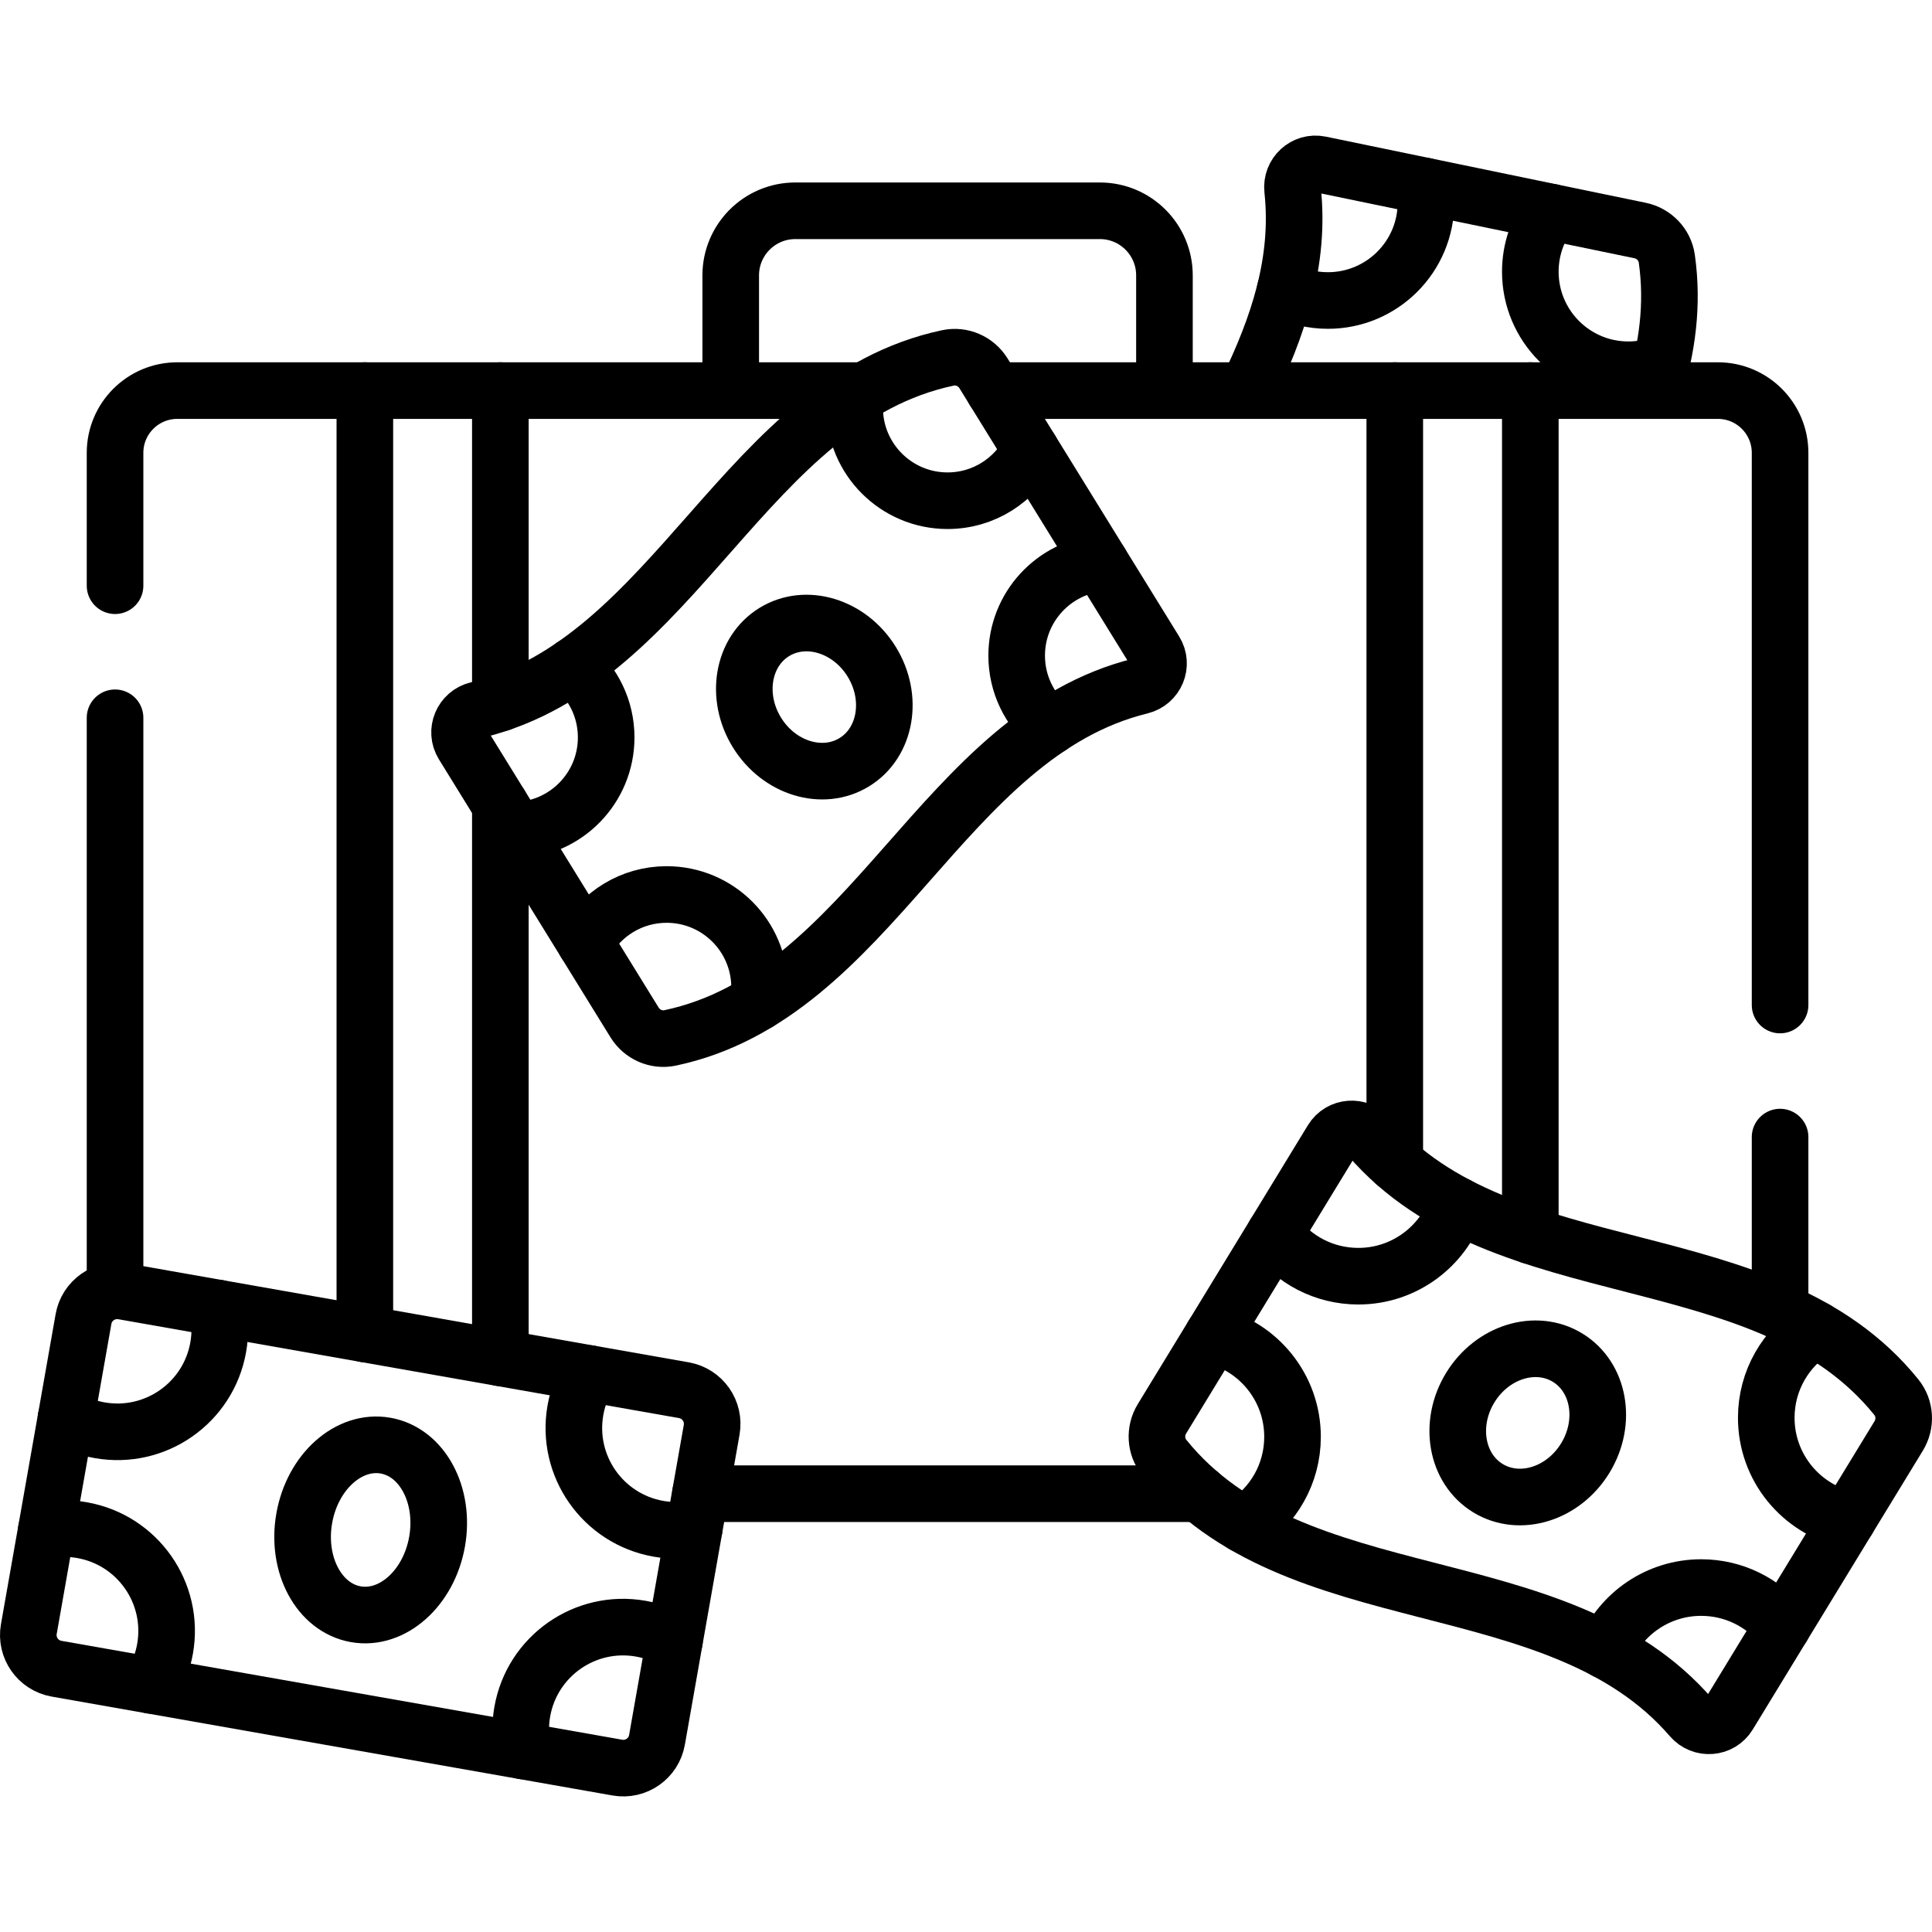 <svg version="1.1" id="Capa_1" xmlns="http://www.w3.org/2000/svg" xmlns:xlink="http://www.w3.org/1999/xlink" x="0px" y="0px" viewBox="0 0 512 512" style="enable-background:new 0 0 512 512;" xml:space="preserve">
<g>
	<path style="fill:none;stroke:#000000;stroke-width:15;stroke-linecap:round;stroke-linejoin:round;stroke-miterlimit:10;" d="&#10;&#9;&#9;M438.33,103.51c3.49-11.17,5.12-22.72,3.39-34.96c-0.53-3.72-3.39-6.69-7.07-7.46l-84.78-17.53c-4.1-0.85-7.77,2.56-7.32,6.71&#10;&#9;&#9;c2.06,19-3.86,36.36-12.06,53.24"/>
	<path style="fill:none;stroke:#000000;stroke-width:15;stroke-linecap:round;stroke-linejoin:round;stroke-miterlimit:10;" d="&#10;&#9;&#9;M193.65,103.51V72.98c0-9.45,7.66-17.12,17.11-17.12h80.72c9.45,0,17.11,7.67,17.11,17.12v30.53"/>
	<path style="fill:none;stroke:#000000;stroke-width:15;stroke-linecap:round;stroke-linejoin:round;stroke-miterlimit:10;" d="&#10;&#9;&#9;M30.49,155.22v-35.21c0-9.11,7.39-16.5,16.5-16.5h182.14"/>
	<path style="fill:none;stroke:#000000;stroke-width:15;stroke-linecap:round;stroke-linejoin:round;stroke-miterlimit:10;" d="&#10;&#9;&#9;M263.46,103.51h191.79c9.11,0,16.49,7.39,16.49,16.5v146.33"/>
	
		<line style="fill:none;stroke:#000000;stroke-width:15;stroke-linecap:round;stroke-linejoin:round;stroke-miterlimit:10;" x1="317.89" y1="395.84" x2="185.62" y2="395.84"/>
	
		<line style="fill:none;stroke:#000000;stroke-width:15;stroke-linecap:round;stroke-linejoin:round;stroke-miterlimit:10;" x1="471.74" y1="347.5" x2="471.74" y2="301.34"/>
	
		<line style="fill:none;stroke:#000000;stroke-width:15;stroke-linecap:round;stroke-linejoin:round;stroke-miterlimit:10;" x1="30.49" y1="342.11" x2="30.49" y2="190.22"/>
	
		<line style="fill:none;stroke:#000000;stroke-width:15;stroke-linecap:round;stroke-linejoin:round;stroke-miterlimit:10;" x1="405.55" y1="327.45" x2="405.55" y2="103.51"/>
	
		<line style="fill:none;stroke:#000000;stroke-width:15;stroke-linecap:round;stroke-linejoin:round;stroke-miterlimit:10;" x1="369.63" y1="308.15" x2="369.63" y2="103.51"/>
	
		<line style="fill:none;stroke:#000000;stroke-width:15;stroke-linecap:round;stroke-linejoin:round;stroke-miterlimit:10;" x1="132.6" y1="186.33" x2="132.6" y2="103.51"/>
	
		<line style="fill:none;stroke:#000000;stroke-width:15;stroke-linecap:round;stroke-linejoin:round;stroke-miterlimit:10;" x1="132.6" y1="359.84" x2="132.6" y2="213.33"/>
	
		<line style="fill:none;stroke:#000000;stroke-width:15;stroke-linecap:round;stroke-linejoin:round;stroke-miterlimit:10;" x1="96.69" y1="353.51" x2="96.69" y2="103.51"/>
	<path style="fill:none;stroke:#000000;stroke-width:15;stroke-linecap:round;stroke-linejoin:round;stroke-miterlimit:10;" d="&#10;&#9;&#9;M353.011,302.1l-45.087,73.911c-1.959,3.211-1.738,7.329,0.623,10.257c34.484,42.753,104.183,27.778,139.644,68.929&#10;&#9;&#9;c2.727,3.164,7.722,2.809,9.898-0.757l45.087-73.911c1.959-3.211,1.738-7.329-0.623-10.257&#10;&#9;&#9;c-34.484-42.753-104.183-27.778-139.644-68.929C360.182,298.179,355.187,298.534,353.011,302.1z"/>
	
		<ellipse transform="matrix(0.521 -0.854 0.854 0.521 -128.016 526.186)" style="fill:none;stroke:#000000;stroke-width:15;stroke-linecap:round;stroke-linejoin:round;stroke-miterlimit:10;" cx="404.662" cy="377.116" rx="20.251" ry="17.866"/>
	<g>
		<path style="fill:none;stroke:#000000;stroke-width:15;stroke-linecap:round;stroke-linejoin:round;stroke-miterlimit:10;" d="&#10;&#9;&#9;&#9;M472.362,431.043c-5.064-6.292-12.824-10.323-21.529-10.323c-11.375,0-21.14,6.876-25.375,16.697"/>
		<path style="fill:none;stroke:#000000;stroke-width:15;stroke-linecap:round;stroke-linejoin:round;stroke-miterlimit:10;" d="&#10;&#9;&#9;&#9;M481.125,352.263c-7.832,4.876-13.047,13.559-13.047,23.464c0,13.182,9.235,24.199,21.585,26.955"/>
		<path style="fill:none;stroke:#000000;stroke-width:15;stroke-linecap:round;stroke-linejoin:round;stroke-miterlimit:10;" d="&#10;&#9;&#9;&#9;M329.689,404.114c7.718-4.899,12.845-13.515,12.845-23.334c0-13.022-9.012-23.932-21.138-26.852"/>
		<path style="fill:none;stroke:#000000;stroke-width:15;stroke-linecap:round;stroke-linejoin:round;stroke-miterlimit:10;" d="&#10;&#9;&#9;&#9;M337.789,327.054c5.035,6.767,13.093,11.151,22.176,11.151c12.174,0,22.502-7.879,26.182-18.812"/>
	</g>
	<path style="fill:none;stroke:#000000;stroke-width:15;stroke-linecap:round;stroke-linejoin:round;stroke-miterlimit:10;" d="&#10;&#9;&#9;M306.111,172.614l-45.472-73.675c-1.976-3.201-5.747-4.869-9.427-4.09c-53.735,11.379-71.955,80.3-124.705,93.275&#10;&#9;&#9;c-4.056,0.998-6.002,5.613-3.808,9.167l45.472,73.675c1.976,3.201,5.747,4.869,9.427,4.09&#10;&#9;&#9;c53.735-11.379,71.955-80.3,124.705-93.275C306.359,180.784,308.305,176.169,306.111,172.614z"/>
	
		<ellipse transform="matrix(0.851 -0.525 0.525 0.851 -64.833 140.885)" style="fill:none;stroke:#000000;stroke-width:15;stroke-linecap:round;stroke-linejoin:round;stroke-miterlimit:10;" cx="215.836" cy="184.684" rx="17.866" ry="20.251"/>
	<g>
		<path style="fill:none;stroke:#000000;stroke-width:15;stroke-linecap:round;stroke-linejoin:round;stroke-miterlimit:10;" d="&#10;&#9;&#9;&#9;M136.738,220.039c13.267-0.384,23.905-11.251,23.905-24.61c0-7.602-3.446-14.398-8.86-18.916"/>
		<path style="fill:none;stroke:#000000;stroke-width:15;stroke-linecap:round;stroke-linejoin:round;stroke-miterlimit:10;" d="&#10;&#9;&#9;&#9;M226.687,104.998c-0.125,1.006-0.197,2.028-0.197,3.068c0,13.602,11.027,24.629,24.629,24.629c9.615,0,17.937-5.513,21.993-13.547&#10;&#9;&#9;&#9;"/>
		<path style="fill:none;stroke:#000000;stroke-width:15;stroke-linecap:round;stroke-linejoin:round;stroke-miterlimit:10;" d="&#10;&#9;&#9;&#9;M291.677,149.228c-12.484,1.198-22.248,11.713-22.248,24.512c0,7.566,3.414,14.331,8.783,18.849"/>
		<path style="fill:none;stroke:#000000;stroke-width:15;stroke-linecap:round;stroke-linejoin:round;stroke-miterlimit:10;" d="&#10;&#9;&#9;&#9;M200.98,265.615c0.206-1.282,0.317-2.596,0.317-3.936c0-13.602-11.027-24.629-24.629-24.629c-9.289,0-17.374,5.144-21.569,12.738"/>
	</g>
	
		<ellipse transform="matrix(0.174 -0.985 0.985 0.174 -318.086 431.567)" style="fill:none;stroke:#000000;stroke-width:15;stroke-linecap:round;stroke-linejoin:round;stroke-miterlimit:10;" cx="98.118" cy="405.323" rx="22.68" ry="17.866"/>
	<path style="fill:none;stroke:#000000;stroke-width:15;stroke-linecap:round;stroke-linejoin:round;stroke-miterlimit:10;" d="&#10;&#9;&#9;M22.126,349.567l-14.487,82.16c-0.869,4.929,2.422,9.63,7.351,10.499l148.62,26.206c4.929,0.869,9.63-2.422,10.499-7.351&#10;&#9;&#9;l14.487-82.16c0.869-4.929-2.422-9.63-7.351-10.499l-148.62-26.206C27.696,341.346,22.995,344.638,22.126,349.567z"/>
	<g>
		<path style="fill:none;stroke:#000000;stroke-width:15;stroke-linecap:round;stroke-linejoin:round;stroke-miterlimit:10;" d="&#10;&#9;&#9;&#9;M17.503,375.785c2.68,1.555,5.675,2.674,8.904,3.244c14.753,2.601,28.822-7.25,31.423-22.003c0.627-3.557,0.524-7.073-0.191-10.4"/>
		<path style="fill:none;stroke:#000000;stroke-width:15;stroke-linecap:round;stroke-linejoin:round;stroke-miterlimit:10;" d="&#10;&#9;&#9;&#9;M178.733,434.862c-2.68-1.555-5.675-2.674-8.904-3.244c-14.753-2.601-28.822,7.25-31.423,22.003&#10;&#9;&#9;&#9;c-0.627,3.557-0.524,7.073,0.191,10.4"/>
		<path style="fill:none;stroke:#000000;stroke-width:15;stroke-linecap:round;stroke-linejoin:round;stroke-miterlimit:10;" d="&#10;&#9;&#9;&#9;M40.006,446.636c1.809-2.881,3.109-6.15,3.736-9.707c2.601-14.753-7.25-28.822-22.003-31.423&#10;&#9;&#9;&#9;c-3.229-0.569-6.426-0.542-9.477,0.003"/>
		<path style="fill:none;stroke:#000000;stroke-width:15;stroke-linecap:round;stroke-linejoin:round;stroke-miterlimit:10;" d="&#10;&#9;&#9;&#9;M156.23,364.011c-1.81,2.881-3.109,6.15-3.736,9.707c-2.601,14.753,7.25,28.822,22.003,31.423&#10;&#9;&#9;&#9;c3.229,0.569,6.426,0.542,9.477-0.003"/>
	</g>
	<g>
		<path style="fill:none;stroke:#000000;stroke-width:15;stroke-linecap:round;stroke-linejoin:round;stroke-miterlimit:10;" d="&#10;&#9;&#9;&#9;M410.92,56.188c-3.365,4.381-5.37,9.862-5.37,15.813c0,14.354,11.636,25.989,25.99,25.989c3.053,0,5.981-0.531,8.703-1.498"/>
		<path style="fill:none;stroke:#000000;stroke-width:15;stroke-linecap:round;stroke-linejoin:round;stroke-miterlimit:10;" d="&#10;&#9;&#9;&#9;M340.539,77.02c3.436,1.675,7.294,2.617,11.373,2.617c14.354,0,25.99-11.636,25.99-25.99c0-1.489-0.132-2.946-0.372-4.366"/>
	</g>
</g>
<g>
</g>
<g>
</g>
<g>
</g>
<g>
</g>
<g>
</g>
<g>
</g>
<g>
</g>
<g>
</g>
<g>
</g>
<g>
</g>
<g>
</g>
<g>
</g>
<g>
</g>
<g>
</g>
<g>
</g>
</svg>